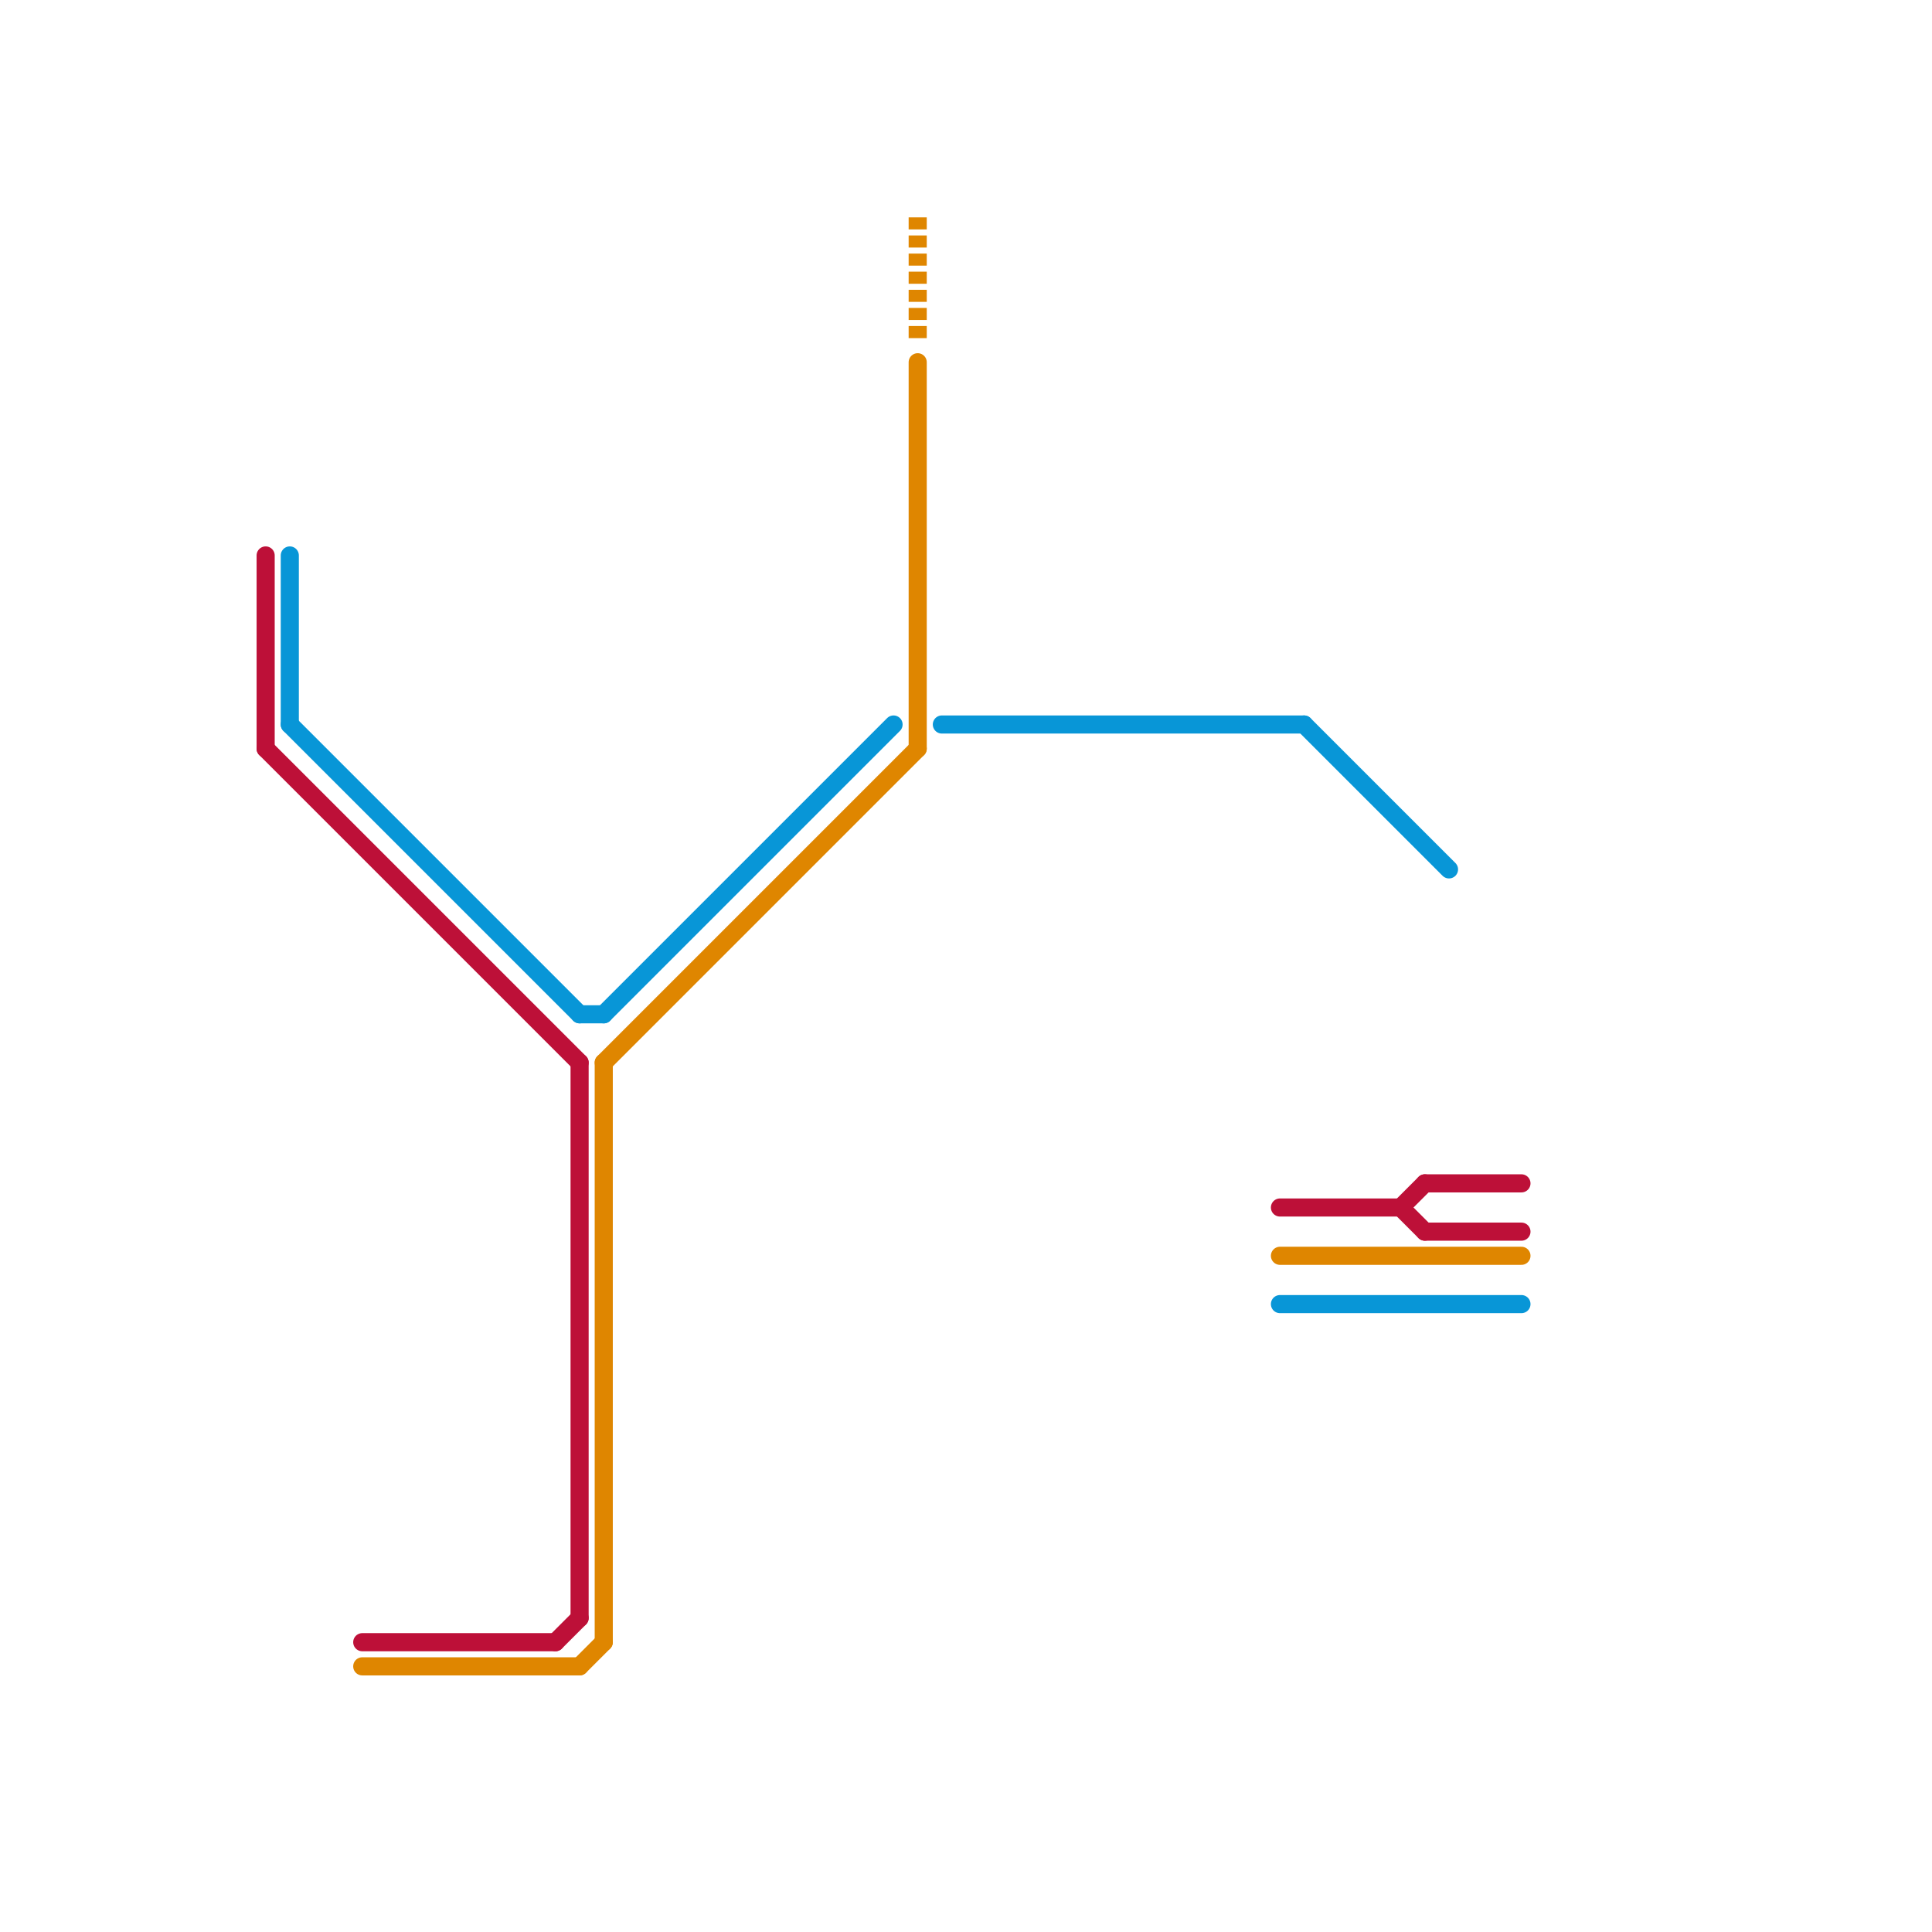 
<svg version="1.1" xmlns="http://www.w3.org/2000/svg" viewBox="0 0 80 80">
<style>text { font: 1px Helvetica; font-weight: 600; white-space: pre; dominant-baseline: central; } line { stroke-width: 1; fill: none; stroke-linecap: round; stroke-linejoin: round; } .c0 { stroke: #df8600 } .c1 { stroke: #0896d7 } .c2 { stroke: #bd1038 } .w2 { stroke-width: .75; }.l3 { stroke-dasharray: .5 .25; stroke-linecap: butt; }</style><defs><g id="wm-xf"><circle r="1.2" fill="#000"/><circle r="0.9" fill="#fff"/><circle r="0.6" fill="#000"/><circle r="0.3" fill="#fff"/></g><g id="wm"><circle r="0.6" fill="#000"/><circle r="0.3" fill="#fff"/></g><g id="clg-df8600"><circle r="0.6" fill="#df8600"/><circle r="0.3" fill="#fff"/></g><g id="clg-0896d7"><circle r="0.6" fill="#0896d7"/><circle r="0.3" fill="#fff"/></g><g id="clg-bd1038"><circle r="0.6" fill="#bd1038"/><circle r="0.3" fill="#fff"/></g></defs><line class="c0 w2" x1="25" y1="44" x2="25" y2="68"/><line class="c0 w2" x1="25" y1="44" x2="38" y2="31"/><line class="c0 w2" x1="15" y1="69" x2="24" y2="69"/><line class="c0 w2" x1="38" y1="15" x2="38" y2="31"/><line class="c0 w2" x1="53" y1="52" x2="63" y2="52"/><line class="c0 w2" x1="24" y1="69" x2="25" y2="68"/><line class="c0 w2 l3" x1="38" y1="9" x2="38" y2="14"/><line class="c1 w2" x1="24" y1="42" x2="25" y2="42"/><line class="c1 w2" x1="53" y1="54" x2="63" y2="54"/><line class="c1 w2" x1="39" y1="30" x2="54" y2="30"/><line class="c1 w2" x1="54" y1="30" x2="60" y2="36"/><line class="c1 w2" x1="12" y1="23" x2="12" y2="30"/><line class="c1 w2" x1="25" y1="42" x2="37" y2="30"/><line class="c1 w2" x1="12" y1="30" x2="24" y2="42"/><line class="c2 w2" x1="15" y1="68" x2="23" y2="68"/><line class="c2 w2" x1="11" y1="23" x2="11" y2="31"/><line class="c2 w2" x1="59" y1="49" x2="63" y2="49"/><line class="c2 w2" x1="23" y1="68" x2="24" y2="67"/><line class="c2 w2" x1="58" y1="50" x2="59" y2="49"/><line class="c2 w2" x1="11" y1="31" x2="24" y2="44"/><line class="c2 w2" x1="58" y1="50" x2="59" y2="51"/><line class="c2 w2" x1="24" y1="44" x2="24" y2="67"/><line class="c2 w2" x1="59" y1="51" x2="63" y2="51"/><line class="c2 w2" x1="53" y1="50" x2="58" y2="50"/>
</svg>
